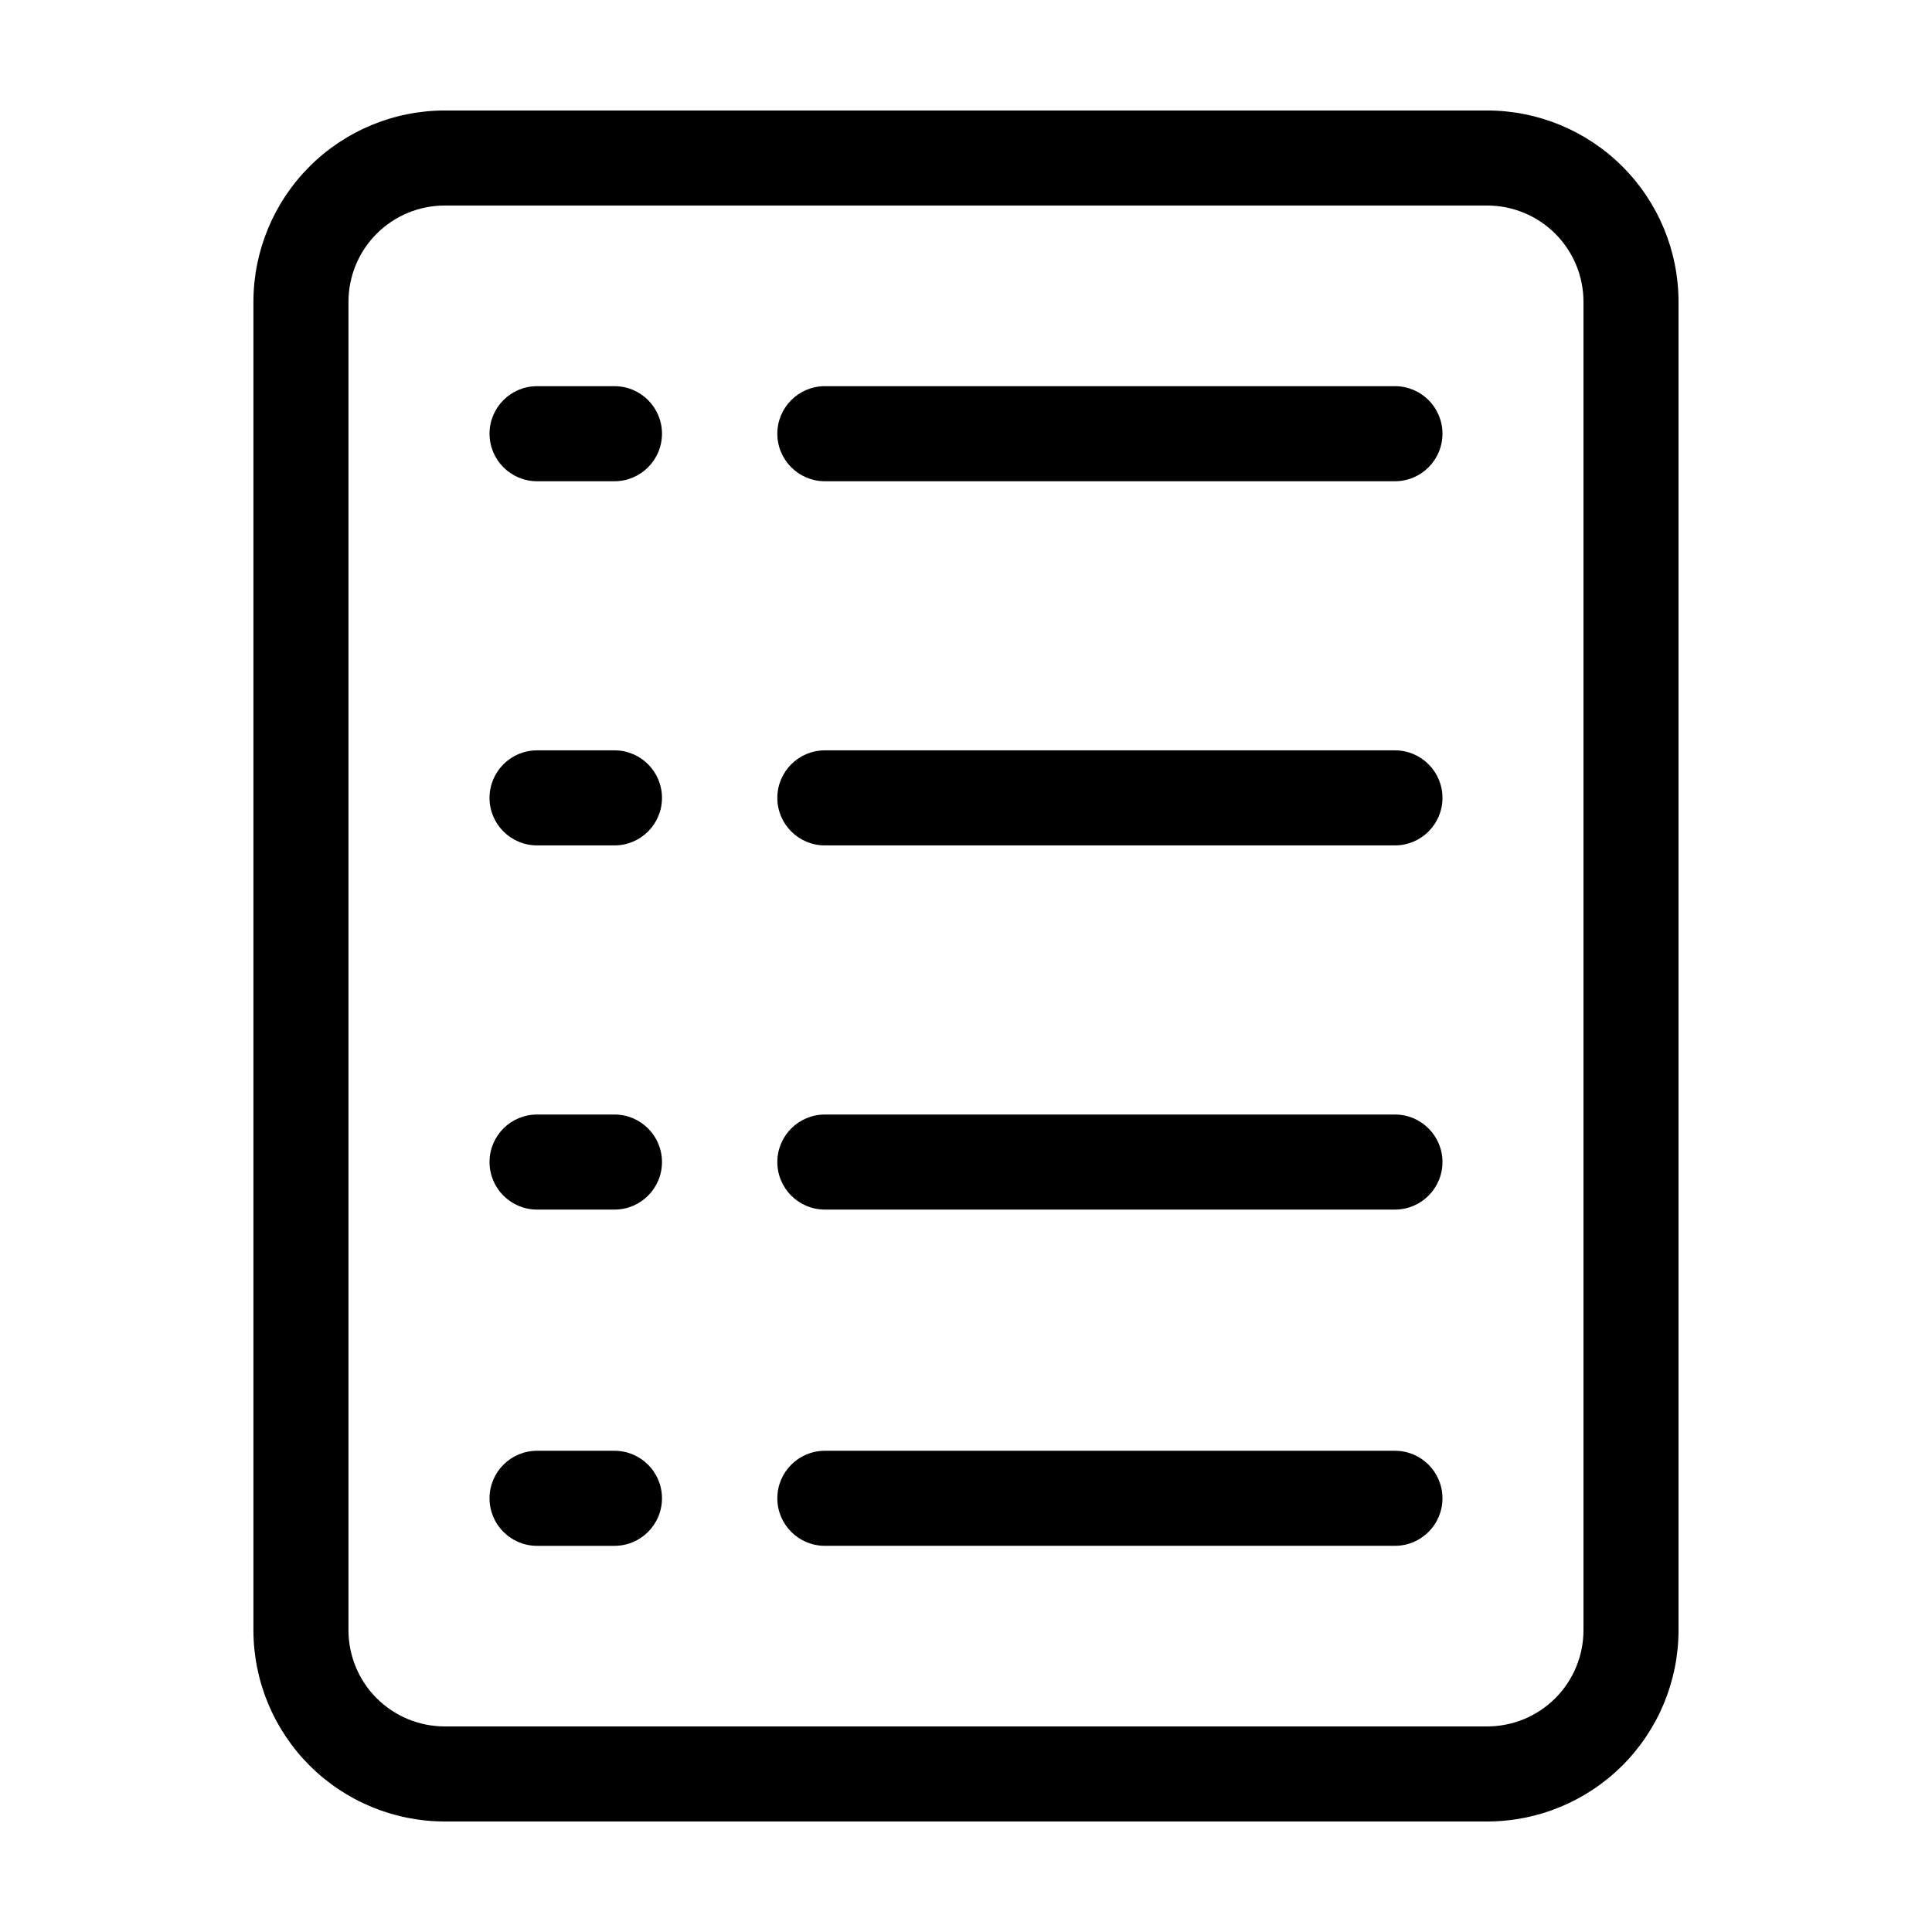 <?xml version="1.0" encoding="UTF-8"?>
<!-- Uploaded to: ICON Repo, www.iconrepo.com, Generator: ICON Repo Mixer Tools -->
<svg fill="#000000" width="800px" height="800px" version="1.1" viewBox="144 144 512 512" xmlns="http://www.w3.org/2000/svg">
 <g>
  <path d="m538.16 173.28h-276.33c-13.434 0.016-26.316 5.359-35.816 14.859-9.496 9.5-14.84 22.379-14.855 35.812v352.09c0.016 13.434 5.359 26.312 14.855 35.812 9.5 9.5 22.383 14.844 35.816 14.859h276.33c13.434-0.016 26.312-5.359 35.812-14.859s14.844-22.379 14.855-35.812v-352.09c-0.012-13.434-5.356-26.312-14.855-35.812s-22.379-14.844-35.812-14.859zm25.48 402.76c-0.008 6.754-2.695 13.234-7.473 18.008-4.777 4.777-11.254 7.465-18.008 7.473h-276.33c-6.758-0.008-13.234-2.695-18.012-7.473-4.777-4.773-7.465-11.254-7.469-18.008v-352.09c0.008-6.754 2.691-13.23 7.469-18.008 4.777-4.777 11.254-7.465 18.012-7.473h276.33c6.754 0.008 13.23 2.695 18.008 7.473 4.777 4.777 7.465 11.254 7.473 18.008z"/>
  <path d="m513.67 342.85h-151.07c-6.957 0-12.598 5.641-12.598 12.598 0 6.953 5.641 12.594 12.598 12.594h151.07c6.957 0 12.598-5.641 12.598-12.594 0-6.957-5.641-12.598-12.598-12.598z"/>
  <path d="m306.84 342.85h-20.516c-6.957 0-12.594 5.641-12.594 12.598 0 6.957 5.637 12.594 12.594 12.594h20.516c6.957 0 12.594-5.637 12.594-12.594 0-6.957-5.637-12.598-12.594-12.598z"/>
  <path d="m513.67 439.36h-151.07c-6.957 0-12.598 5.637-12.598 12.594s5.641 12.598 12.598 12.598h151.07c6.957 0 12.598-5.641 12.598-12.598s-5.641-12.594-12.598-12.594z"/>
  <path d="m306.84 439.36h-20.516c-6.957 0-12.594 5.637-12.594 12.594s5.637 12.598 12.594 12.598h20.516c6.957 0 12.594-5.641 12.594-12.598s-5.637-12.594-12.594-12.594z"/>
  <path d="m513.67 246.34h-151.07c-6.957 0-12.598 5.637-12.598 12.594 0 6.957 5.641 12.598 12.598 12.598h151.07c6.957 0 12.598-5.641 12.598-12.598 0-6.957-5.641-12.594-12.598-12.594z"/>
  <path d="m306.84 246.34h-20.516c-6.957 0-12.594 5.641-12.594 12.594 0 6.957 5.637 12.598 12.594 12.598h20.516c6.957 0 12.594-5.641 12.594-12.598 0-6.953-5.637-12.594-12.594-12.594z"/>
  <path d="m513.67 528.47h-151.07c-6.957 0-12.598 5.637-12.598 12.594 0 6.957 5.641 12.594 12.598 12.594h151.07c6.957 0 12.598-5.637 12.598-12.594 0-6.957-5.641-12.594-12.598-12.594z"/>
  <path d="m306.84 528.47h-20.516c-6.957 0-12.594 5.641-12.594 12.594 0 6.957 5.637 12.598 12.594 12.598h20.516c6.957 0 12.594-5.641 12.594-12.598 0-6.953-5.637-12.594-12.594-12.594z"/>
 </g>
</svg>